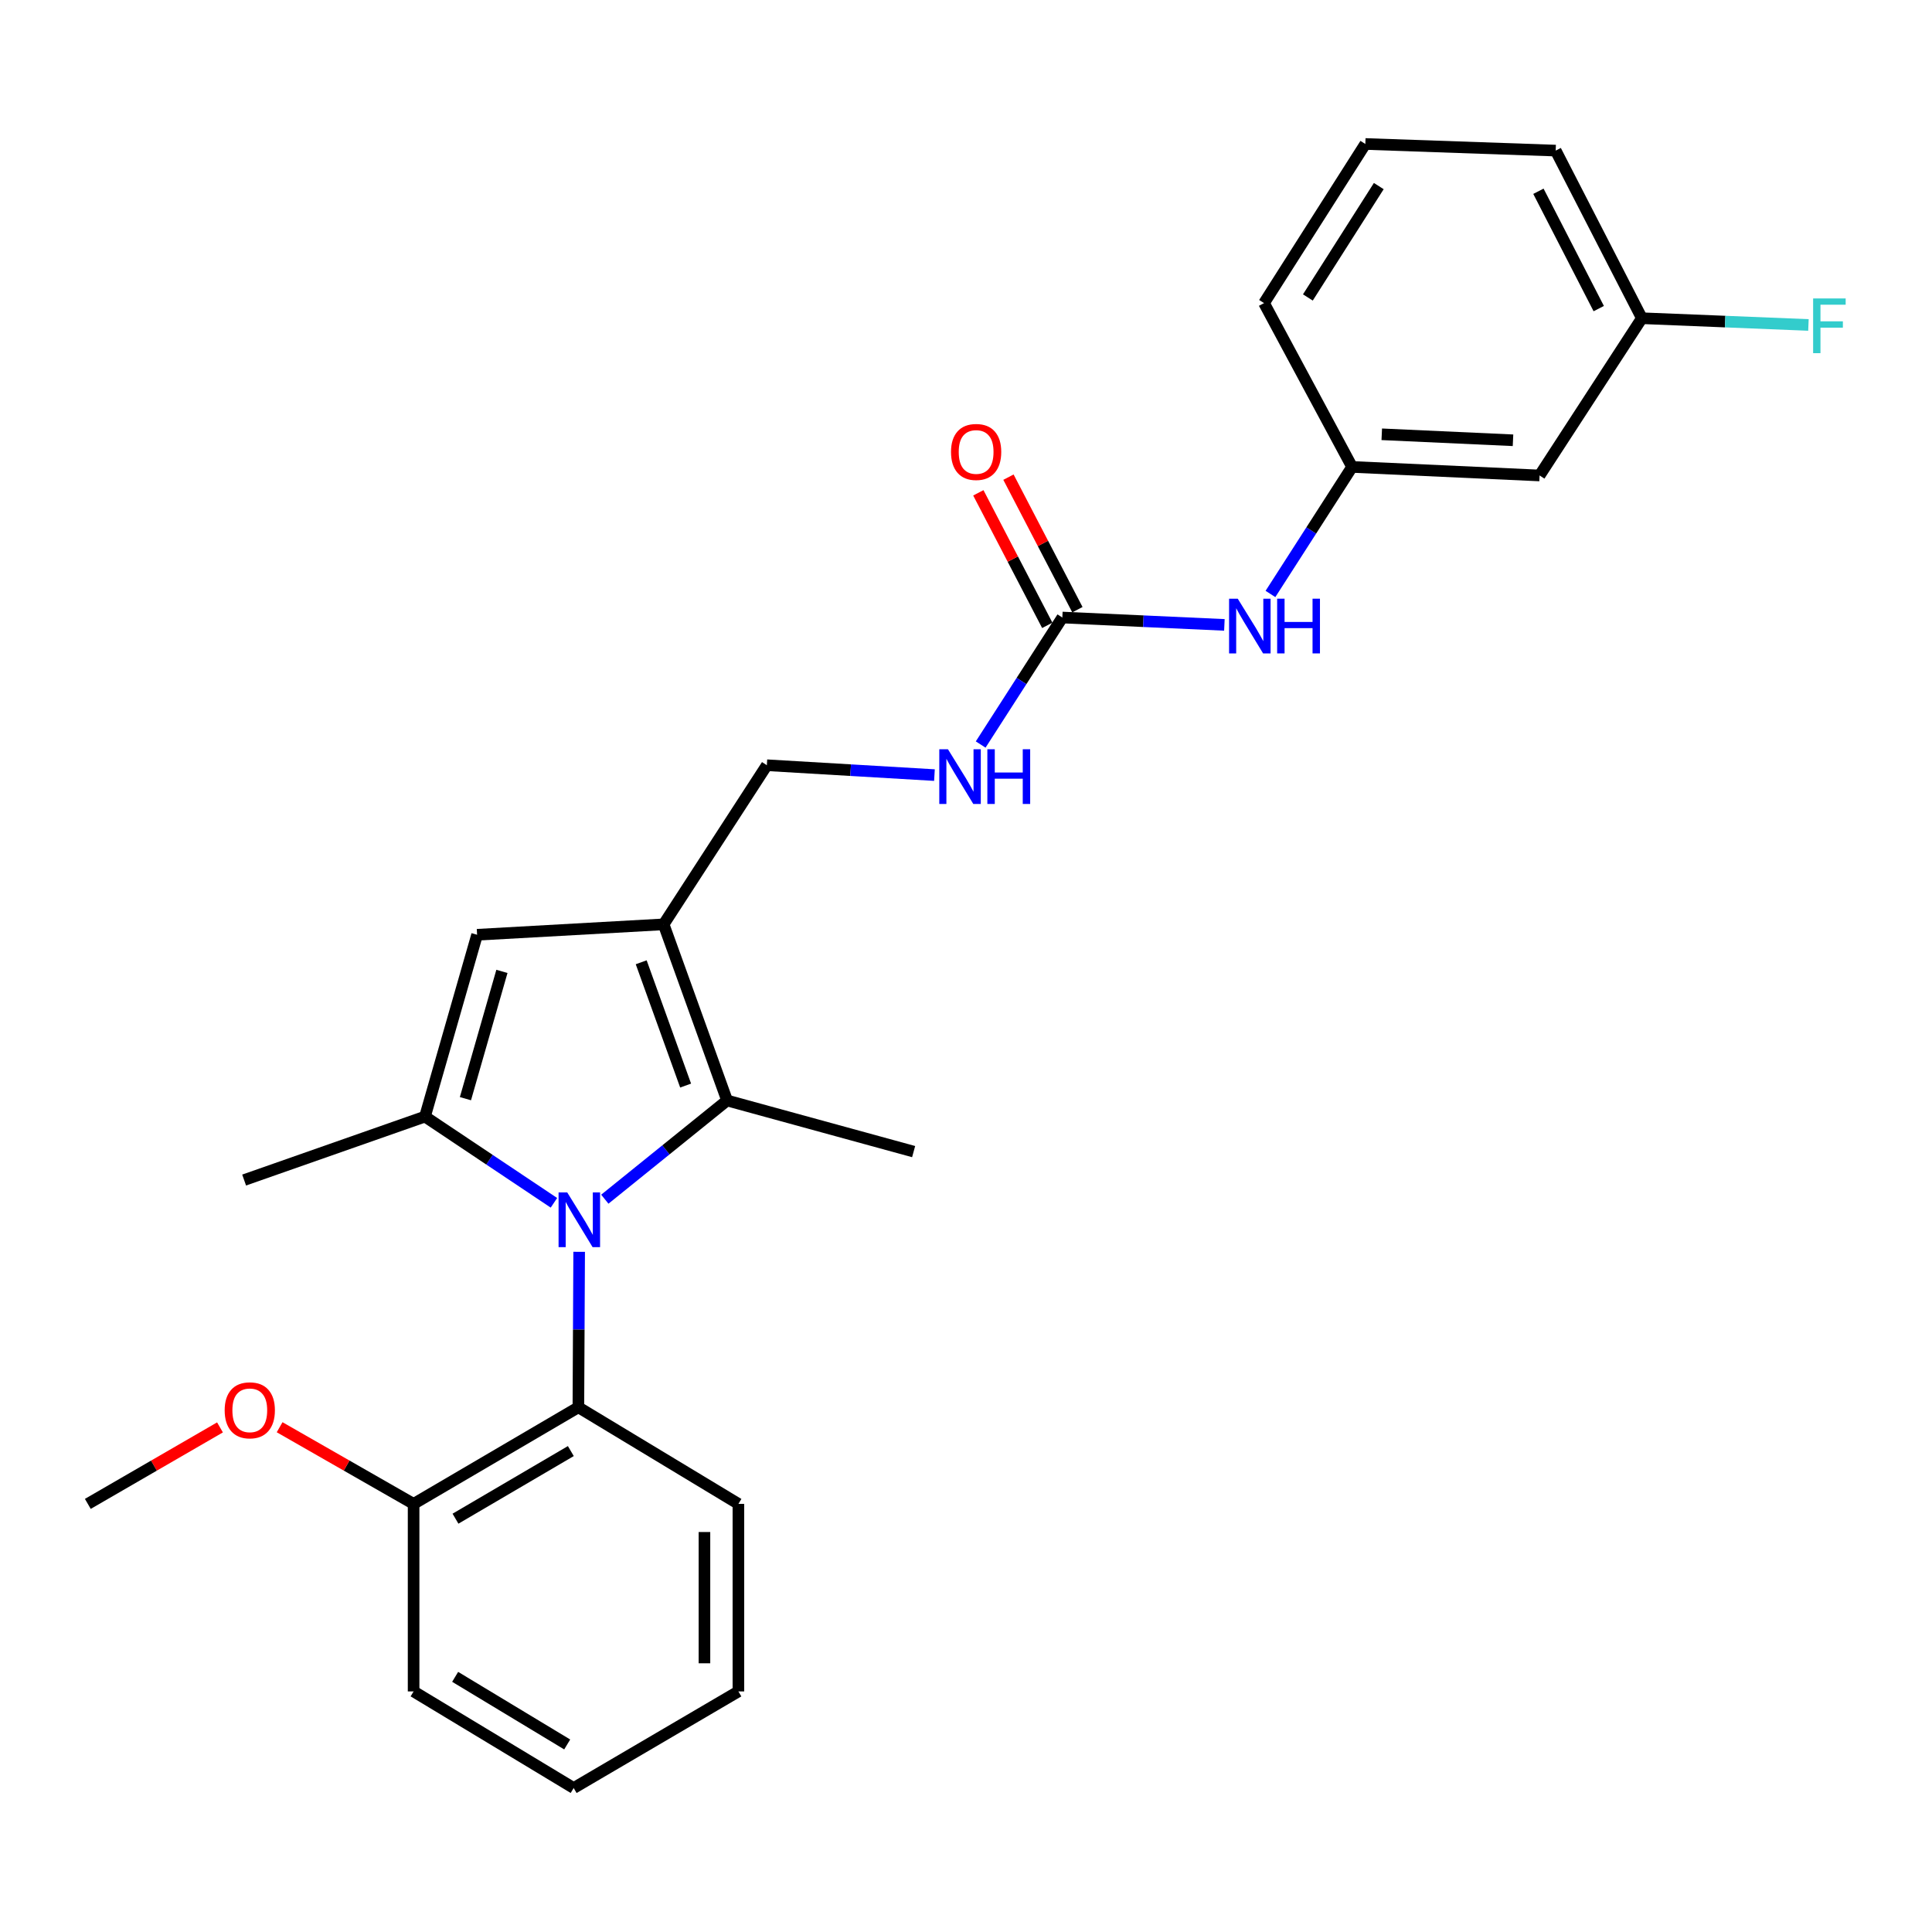 <?xml version='1.0' encoding='iso-8859-1'?>
<svg version='1.1' baseProfile='full'
              xmlns='http://www.w3.org/2000/svg'
                      xmlns:rdkit='http://www.rdkit.org/xml'
                      xmlns:xlink='http://www.w3.org/1999/xlink'
                  xml:space='preserve'
width='1000px' height='1000px' viewBox='0 0 1000 1000'>
<!-- END OF HEADER -->
<rect style='opacity:1.0;fill:#FFFFFF;stroke:none' width='1000' height='1000' x='0' y='0'> </rect>
<path class='bond-0' d='M 286.714,622.57 L 253.341,600.258' style='fill:none;fill-rule:evenodd;stroke:#0000FF;stroke-width:6px;stroke-linecap:butt;stroke-linejoin:miter;stroke-opacity:1' />
<path class='bond-0' d='M 253.341,600.258 L 219.967,577.946' style='fill:none;fill-rule:evenodd;stroke:#000000;stroke-width:6px;stroke-linecap:butt;stroke-linejoin:miter;stroke-opacity:1' />
<path class='bond-2' d='M 313.054,620.701 L 344.697,595.154' style='fill:none;fill-rule:evenodd;stroke:#0000FF;stroke-width:6px;stroke-linecap:butt;stroke-linejoin:miter;stroke-opacity:1' />
<path class='bond-2' d='M 344.697,595.154 L 376.339,569.608' style='fill:none;fill-rule:evenodd;stroke:#000000;stroke-width:6px;stroke-linecap:butt;stroke-linejoin:miter;stroke-opacity:1' />
<path class='bond-4' d='M 299.774,647.942 L 299.571,688.176' style='fill:none;fill-rule:evenodd;stroke:#0000FF;stroke-width:6px;stroke-linecap:butt;stroke-linejoin:miter;stroke-opacity:1' />
<path class='bond-4' d='M 299.571,688.176 L 299.369,728.41' style='fill:none;fill-rule:evenodd;stroke:#000000;stroke-width:6px;stroke-linecap:butt;stroke-linejoin:miter;stroke-opacity:1' />
<path class='bond-3' d='M 219.967,577.946 L 246.946,483.831' style='fill:none;fill-rule:evenodd;stroke:#000000;stroke-width:6px;stroke-linecap:butt;stroke-linejoin:miter;stroke-opacity:1' />
<path class='bond-3' d='M 240.909,568.672 L 259.794,502.791' style='fill:none;fill-rule:evenodd;stroke:#000000;stroke-width:6px;stroke-linecap:butt;stroke-linejoin:miter;stroke-opacity:1' />
<path class='bond-14' d='M 219.967,577.946 L 126.359,610.793' style='fill:none;fill-rule:evenodd;stroke:#000000;stroke-width:6px;stroke-linecap:butt;stroke-linejoin:miter;stroke-opacity:1' />
<path class='bond-1' d='M 343.492,478.441 L 376.339,569.608' style='fill:none;fill-rule:evenodd;stroke:#000000;stroke-width:6px;stroke-linecap:butt;stroke-linejoin:miter;stroke-opacity:1' />
<path class='bond-1' d='M 331.885,498.073 L 354.877,561.89' style='fill:none;fill-rule:evenodd;stroke:#000000;stroke-width:6px;stroke-linecap:butt;stroke-linejoin:miter;stroke-opacity:1' />
<path class='bond-7' d='M 343.492,478.441 L 396.921,396.081' style='fill:none;fill-rule:evenodd;stroke:#000000;stroke-width:6px;stroke-linecap:butt;stroke-linejoin:miter;stroke-opacity:1' />
<path class='bond-26' d='M 343.492,478.441 L 246.946,483.831' style='fill:none;fill-rule:evenodd;stroke:#000000;stroke-width:6px;stroke-linecap:butt;stroke-linejoin:miter;stroke-opacity:1' />
<path class='bond-15' d='M 376.339,569.608 L 472.895,596.069' style='fill:none;fill-rule:evenodd;stroke:#000000;stroke-width:6px;stroke-linecap:butt;stroke-linejoin:miter;stroke-opacity:1' />
<path class='bond-9' d='M 299.369,728.41 L 214.08,778.412' style='fill:none;fill-rule:evenodd;stroke:#000000;stroke-width:6px;stroke-linecap:butt;stroke-linejoin:miter;stroke-opacity:1' />
<path class='bond-9' d='M 295.464,751.073 L 235.762,786.074' style='fill:none;fill-rule:evenodd;stroke:#000000;stroke-width:6px;stroke-linecap:butt;stroke-linejoin:miter;stroke-opacity:1' />
<path class='bond-18' d='M 299.369,728.41 L 382.197,778.412' style='fill:none;fill-rule:evenodd;stroke:#000000;stroke-width:6px;stroke-linecap:butt;stroke-linejoin:miter;stroke-opacity:1' />
<path class='bond-5' d='M 549.866,319.629 L 528.73,352.495' style='fill:none;fill-rule:evenodd;stroke:#000000;stroke-width:6px;stroke-linecap:butt;stroke-linejoin:miter;stroke-opacity:1' />
<path class='bond-5' d='M 528.73,352.495 L 507.595,385.362' style='fill:none;fill-rule:evenodd;stroke:#0000FF;stroke-width:6px;stroke-linecap:butt;stroke-linejoin:miter;stroke-opacity:1' />
<path class='bond-6' d='M 549.866,319.629 L 591.804,321.536' style='fill:none;fill-rule:evenodd;stroke:#000000;stroke-width:6px;stroke-linecap:butt;stroke-linejoin:miter;stroke-opacity:1' />
<path class='bond-6' d='M 591.804,321.536 L 633.742,323.443' style='fill:none;fill-rule:evenodd;stroke:#0000FF;stroke-width:6px;stroke-linecap:butt;stroke-linejoin:miter;stroke-opacity:1' />
<path class='bond-10' d='M 557.661,315.573 L 539.818,281.273' style='fill:none;fill-rule:evenodd;stroke:#000000;stroke-width:6px;stroke-linecap:butt;stroke-linejoin:miter;stroke-opacity:1' />
<path class='bond-10' d='M 539.818,281.273 L 521.975,246.973' style='fill:none;fill-rule:evenodd;stroke:#FF0000;stroke-width:6px;stroke-linecap:butt;stroke-linejoin:miter;stroke-opacity:1' />
<path class='bond-10' d='M 542.07,323.684 L 524.227,289.384' style='fill:none;fill-rule:evenodd;stroke:#000000;stroke-width:6px;stroke-linecap:butt;stroke-linejoin:miter;stroke-opacity:1' />
<path class='bond-10' d='M 524.227,289.384 L 506.384,255.084' style='fill:none;fill-rule:evenodd;stroke:#FF0000;stroke-width:6px;stroke-linecap:butt;stroke-linejoin:miter;stroke-opacity:1' />
<path class='bond-11' d='M 657.584,307.434 L 678.713,274.558' style='fill:none;fill-rule:evenodd;stroke:#0000FF;stroke-width:6px;stroke-linecap:butt;stroke-linejoin:miter;stroke-opacity:1' />
<path class='bond-11' d='M 678.713,274.558 L 699.841,241.682' style='fill:none;fill-rule:evenodd;stroke:#000000;stroke-width:6px;stroke-linecap:butt;stroke-linejoin:miter;stroke-opacity:1' />
<path class='bond-8' d='M 396.921,396.081 L 440.296,398.635' style='fill:none;fill-rule:evenodd;stroke:#000000;stroke-width:6px;stroke-linecap:butt;stroke-linejoin:miter;stroke-opacity:1' />
<path class='bond-8' d='M 440.296,398.635 L 483.671,401.189' style='fill:none;fill-rule:evenodd;stroke:#0000FF;stroke-width:6px;stroke-linecap:butt;stroke-linejoin:miter;stroke-opacity:1' />
<path class='bond-17' d='M 214.08,778.412 L 179.405,758.571' style='fill:none;fill-rule:evenodd;stroke:#000000;stroke-width:6px;stroke-linecap:butt;stroke-linejoin:miter;stroke-opacity:1' />
<path class='bond-17' d='M 179.405,758.571 L 144.731,738.731' style='fill:none;fill-rule:evenodd;stroke:#FF0000;stroke-width:6px;stroke-linecap:butt;stroke-linejoin:miter;stroke-opacity:1' />
<path class='bond-21' d='M 214.08,778.412 L 214.08,875.477' style='fill:none;fill-rule:evenodd;stroke:#000000;stroke-width:6px;stroke-linecap:butt;stroke-linejoin:miter;stroke-opacity:1' />
<path class='bond-12' d='M 699.841,241.682 L 796.886,246.105' style='fill:none;fill-rule:evenodd;stroke:#000000;stroke-width:6px;stroke-linecap:butt;stroke-linejoin:miter;stroke-opacity:1' />
<path class='bond-12' d='M 715.198,224.789 L 783.13,227.885' style='fill:none;fill-rule:evenodd;stroke:#000000;stroke-width:6px;stroke-linecap:butt;stroke-linejoin:miter;stroke-opacity:1' />
<path class='bond-20' d='M 699.841,241.682 L 654.263,156.881' style='fill:none;fill-rule:evenodd;stroke:#000000;stroke-width:6px;stroke-linecap:butt;stroke-linejoin:miter;stroke-opacity:1' />
<path class='bond-13' d='M 796.886,246.105 L 849.827,164.712' style='fill:none;fill-rule:evenodd;stroke:#000000;stroke-width:6px;stroke-linecap:butt;stroke-linejoin:miter;stroke-opacity:1' />
<path class='bond-16' d='M 849.827,164.712 L 892.935,166.455' style='fill:none;fill-rule:evenodd;stroke:#000000;stroke-width:6px;stroke-linecap:butt;stroke-linejoin:miter;stroke-opacity:1' />
<path class='bond-16' d='M 892.935,166.455 L 936.043,168.199' style='fill:none;fill-rule:evenodd;stroke:#33CCCC;stroke-width:6px;stroke-linecap:butt;stroke-linejoin:miter;stroke-opacity:1' />
<path class='bond-28' d='M 849.827,164.712 L 805.225,77.949' style='fill:none;fill-rule:evenodd;stroke:#000000;stroke-width:6px;stroke-linecap:butt;stroke-linejoin:miter;stroke-opacity:1' />
<path class='bond-28' d='M 827.506,159.733 L 796.284,98.999' style='fill:none;fill-rule:evenodd;stroke:#000000;stroke-width:6px;stroke-linecap:butt;stroke-linejoin:miter;stroke-opacity:1' />
<path class='bond-23' d='M 113.867,738.82 L 79.661,758.616' style='fill:none;fill-rule:evenodd;stroke:#FF0000;stroke-width:6px;stroke-linecap:butt;stroke-linejoin:miter;stroke-opacity:1' />
<path class='bond-23' d='M 79.661,758.616 L 45.455,778.412' style='fill:none;fill-rule:evenodd;stroke:#000000;stroke-width:6px;stroke-linecap:butt;stroke-linejoin:miter;stroke-opacity:1' />
<path class='bond-24' d='M 382.197,778.412 L 382.197,875.477' style='fill:none;fill-rule:evenodd;stroke:#000000;stroke-width:6px;stroke-linecap:butt;stroke-linejoin:miter;stroke-opacity:1' />
<path class='bond-24' d='M 364.622,792.972 L 364.622,860.917' style='fill:none;fill-rule:evenodd;stroke:#000000;stroke-width:6px;stroke-linecap:butt;stroke-linejoin:miter;stroke-opacity:1' />
<path class='bond-19' d='M 706.696,74.522 L 654.263,156.881' style='fill:none;fill-rule:evenodd;stroke:#000000;stroke-width:6px;stroke-linecap:butt;stroke-linejoin:miter;stroke-opacity:1' />
<path class='bond-19' d='M 713.657,96.314 L 676.954,153.966' style='fill:none;fill-rule:evenodd;stroke:#000000;stroke-width:6px;stroke-linecap:butt;stroke-linejoin:miter;stroke-opacity:1' />
<path class='bond-22' d='M 706.696,74.522 L 805.225,77.949' style='fill:none;fill-rule:evenodd;stroke:#000000;stroke-width:6px;stroke-linecap:butt;stroke-linejoin:miter;stroke-opacity:1' />
<path class='bond-27' d='M 214.08,875.477 L 296.928,925.478' style='fill:none;fill-rule:evenodd;stroke:#000000;stroke-width:6px;stroke-linecap:butt;stroke-linejoin:miter;stroke-opacity:1' />
<path class='bond-27' d='M 235.588,867.93 L 293.582,902.931' style='fill:none;fill-rule:evenodd;stroke:#000000;stroke-width:6px;stroke-linecap:butt;stroke-linejoin:miter;stroke-opacity:1' />
<path class='bond-25' d='M 382.197,875.477 L 296.928,925.478' style='fill:none;fill-rule:evenodd;stroke:#000000;stroke-width:6px;stroke-linecap:butt;stroke-linejoin:miter;stroke-opacity:1' />
<path  class='atom-0' d='M 293.597 617.196
L 302.877 632.196
Q 303.797 633.676, 305.277 636.356
Q 306.757 639.036, 306.837 639.196
L 306.837 617.196
L 310.597 617.196
L 310.597 645.516
L 306.717 645.516
L 296.757 629.116
Q 295.597 627.196, 294.357 624.996
Q 293.157 622.796, 292.797 622.116
L 292.797 645.516
L 289.117 645.516
L 289.117 617.196
L 293.597 617.196
' fill='#0000FF'/>
<path  class='atom-7' d='M 640.65 309.882
L 649.93 324.882
Q 650.85 326.362, 652.33 329.042
Q 653.81 331.722, 653.89 331.882
L 653.89 309.882
L 657.65 309.882
L 657.65 338.202
L 653.77 338.202
L 643.81 321.802
Q 642.65 319.882, 641.41 317.682
Q 640.21 315.482, 639.85 314.802
L 639.85 338.202
L 636.17 338.202
L 636.17 309.882
L 640.65 309.882
' fill='#0000FF'/>
<path  class='atom-7' d='M 661.05 309.882
L 664.89 309.882
L 664.89 321.922
L 679.37 321.922
L 679.37 309.882
L 683.21 309.882
L 683.21 338.202
L 679.37 338.202
L 679.37 325.122
L 664.89 325.122
L 664.89 338.202
L 661.05 338.202
L 661.05 309.882
' fill='#0000FF'/>
<path  class='atom-9' d='M 490.655 387.809
L 499.935 402.809
Q 500.855 404.289, 502.335 406.969
Q 503.815 409.649, 503.895 409.809
L 503.895 387.809
L 507.655 387.809
L 507.655 416.129
L 503.775 416.129
L 493.815 399.729
Q 492.655 397.809, 491.415 395.609
Q 490.215 393.409, 489.855 392.729
L 489.855 416.129
L 486.175 416.129
L 486.175 387.809
L 490.655 387.809
' fill='#0000FF'/>
<path  class='atom-9' d='M 511.055 387.809
L 514.895 387.809
L 514.895 399.849
L 529.375 399.849
L 529.375 387.809
L 533.215 387.809
L 533.215 416.129
L 529.375 416.129
L 529.375 403.049
L 514.895 403.049
L 514.895 416.129
L 511.055 416.129
L 511.055 387.809
' fill='#0000FF'/>
<path  class='atom-11' d='M 492.244 233.931
Q 492.244 227.131, 495.604 223.331
Q 498.964 219.531, 505.244 219.531
Q 511.524 219.531, 514.884 223.331
Q 518.244 227.131, 518.244 233.931
Q 518.244 240.811, 514.844 244.731
Q 511.444 248.611, 505.244 248.611
Q 499.004 248.611, 495.604 244.731
Q 492.244 240.851, 492.244 233.931
M 505.244 245.411
Q 509.564 245.411, 511.884 242.531
Q 514.244 239.611, 514.244 233.931
Q 514.244 228.371, 511.884 225.571
Q 509.564 222.731, 505.244 222.731
Q 500.924 222.731, 498.564 225.531
Q 496.244 228.331, 496.244 233.931
Q 496.244 239.651, 498.564 242.531
Q 500.924 245.411, 505.244 245.411
' fill='#FF0000'/>
<path  class='atom-17' d='M 938.471 154.477
L 955.311 154.477
L 955.311 157.717
L 942.271 157.717
L 942.271 166.317
L 953.871 166.317
L 953.871 169.597
L 942.271 169.597
L 942.271 182.797
L 938.471 182.797
L 938.471 154.477
' fill='#33CCCC'/>
<path  class='atom-18' d='M 116.289 729.975
Q 116.289 723.175, 119.649 719.375
Q 123.009 715.575, 129.289 715.575
Q 135.569 715.575, 138.929 719.375
Q 142.289 723.175, 142.289 729.975
Q 142.289 736.855, 138.889 740.775
Q 135.489 744.655, 129.289 744.655
Q 123.049 744.655, 119.649 740.775
Q 116.289 736.895, 116.289 729.975
M 129.289 741.455
Q 133.609 741.455, 135.929 738.575
Q 138.289 735.655, 138.289 729.975
Q 138.289 724.415, 135.929 721.615
Q 133.609 718.775, 129.289 718.775
Q 124.969 718.775, 122.609 721.575
Q 120.289 724.375, 120.289 729.975
Q 120.289 735.695, 122.609 738.575
Q 124.969 741.455, 129.289 741.455
' fill='#FF0000'/>
</svg>
